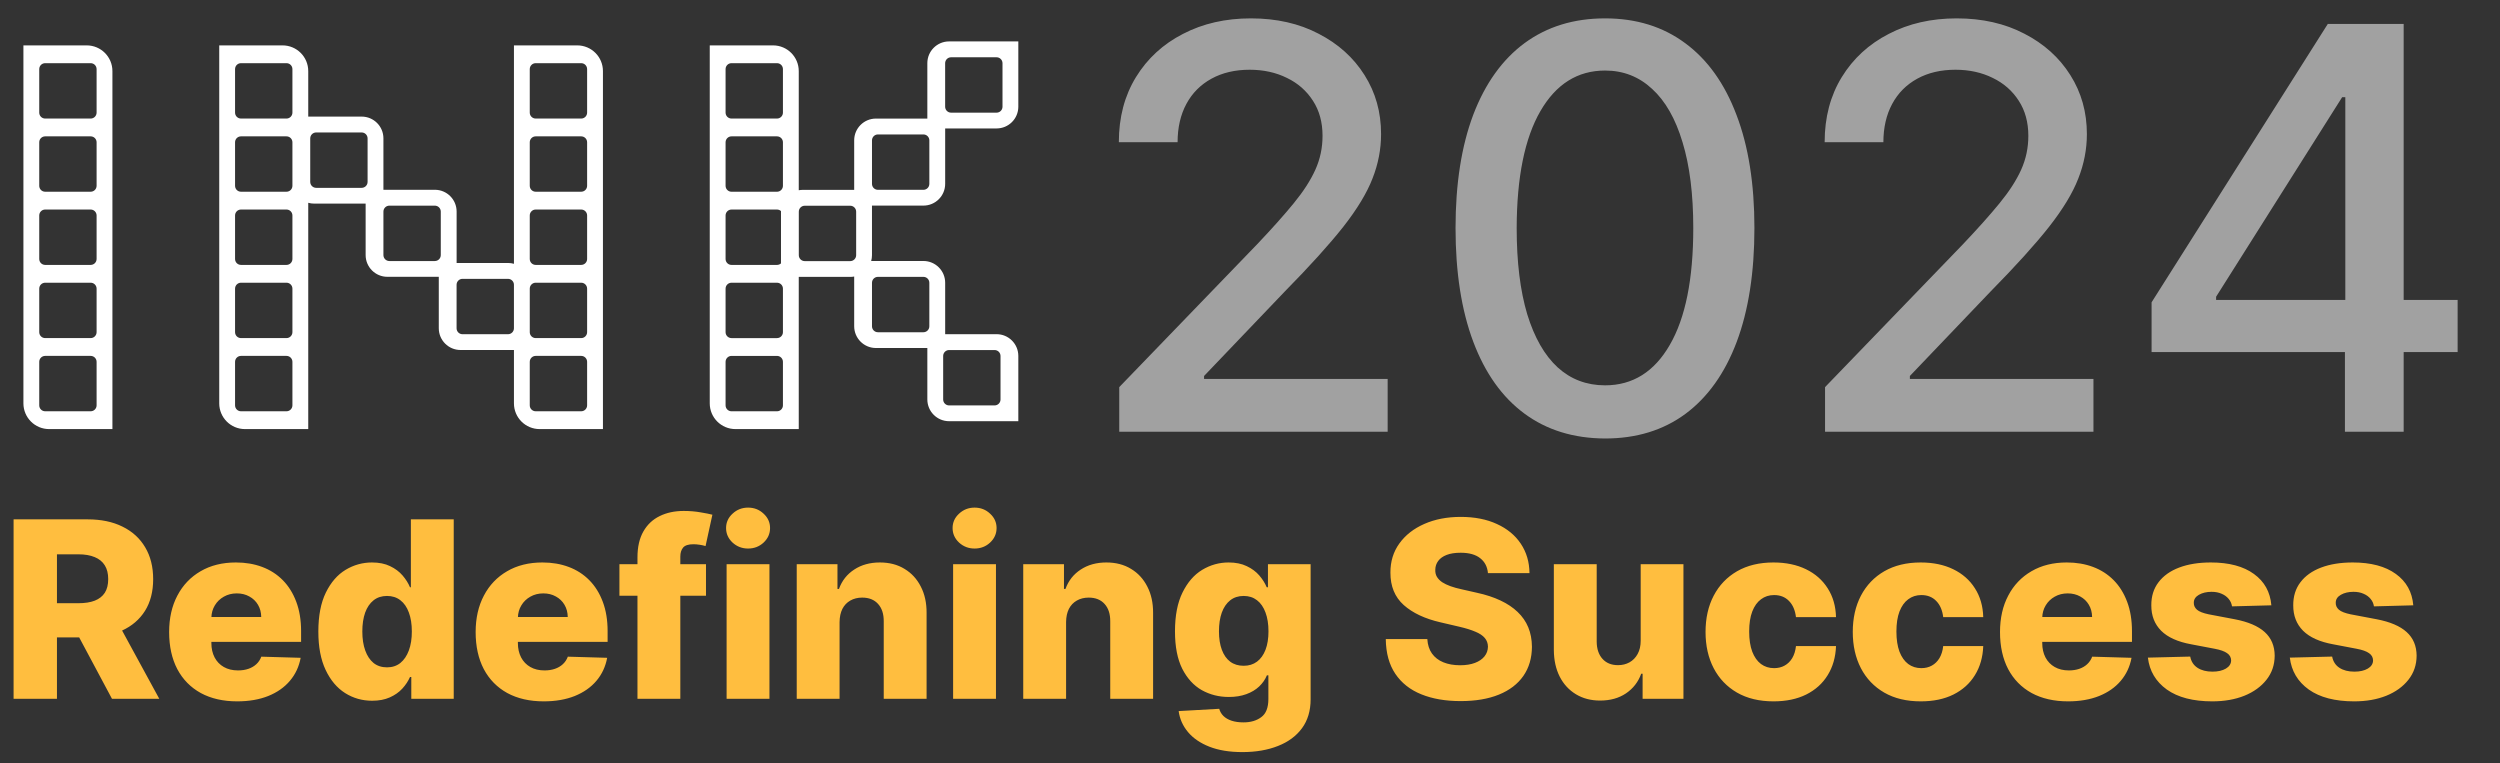<svg width="249" height="76" viewBox="0 0 249 76" fill="none" xmlns="http://www.w3.org/2000/svg">
<rect x="0" y="0" width="249" height="76" fill="#333333" stroke="none"/>
<path opacity="0.54" d="M111.477 43V38.558L125.22 24.319C126.688 22.772 127.898 21.417 128.849 20.253C129.815 19.077 130.535 17.959 131.011 16.902C131.487 15.844 131.725 14.72 131.725 13.53C131.725 12.182 131.408 11.018 130.773 10.04C130.139 9.049 129.273 8.288 128.175 7.759C127.078 7.217 125.842 6.946 124.467 6.946C123.012 6.946 121.743 7.244 120.659 7.839C119.575 8.434 118.742 9.273 118.16 10.357C117.579 11.441 117.288 12.711 117.288 14.165H111.437C111.437 11.693 112.006 9.531 113.143 7.68C114.28 5.829 115.84 4.395 117.823 3.377C119.806 2.345 122.061 1.83 124.586 1.83C127.137 1.83 129.385 2.339 131.328 3.357C133.285 4.362 134.812 5.737 135.909 7.482C137.007 9.214 137.555 11.171 137.555 13.352C137.555 14.859 137.271 16.333 136.703 17.774C136.147 19.215 135.176 20.822 133.788 22.593C132.399 24.352 130.469 26.487 127.997 28.999L119.925 37.447V37.745H138.21V43H111.477ZM159.866 43.674C156.733 43.661 154.055 42.835 151.834 41.195C149.613 39.556 147.914 37.169 146.737 34.036C145.561 30.903 144.972 27.128 144.972 22.712C144.972 18.31 145.561 14.548 146.737 11.428C147.927 8.308 149.633 5.928 151.854 4.289C154.088 2.65 156.759 1.83 159.866 1.83C162.973 1.83 165.637 2.656 167.858 4.309C170.079 5.948 171.778 8.328 172.955 11.448C174.145 14.555 174.74 18.31 174.74 22.712C174.74 27.141 174.151 30.923 172.975 34.056C171.798 37.176 170.099 39.562 167.878 41.215C165.657 42.855 162.986 43.674 159.866 43.674ZM159.866 38.379C162.616 38.379 164.764 37.037 166.311 34.353C167.871 31.67 168.651 27.789 168.651 22.712C168.651 19.341 168.294 16.492 167.58 14.165C166.88 11.825 165.868 10.053 164.546 8.85C163.237 7.634 161.677 7.026 159.866 7.026C157.129 7.026 154.981 8.374 153.421 11.071C151.861 13.768 151.074 17.649 151.061 22.712C151.061 26.097 151.411 28.959 152.112 31.299C152.826 33.626 153.837 35.391 155.146 36.594C156.455 37.784 158.028 38.379 159.866 38.379ZM181.775 43V38.558L195.518 24.319C196.985 22.772 198.195 21.417 199.147 20.253C200.112 19.077 200.833 17.959 201.309 16.902C201.785 15.844 202.023 14.72 202.023 13.53C202.023 12.182 201.705 11.018 201.071 10.04C200.436 9.049 199.57 8.288 198.473 7.759C197.375 7.217 196.139 6.946 194.764 6.946C193.31 6.946 192.041 7.244 190.957 7.839C189.873 8.434 189.04 9.273 188.458 10.357C187.876 11.441 187.585 12.711 187.585 14.165H181.735C181.735 11.693 182.304 9.531 183.441 7.68C184.578 5.829 186.138 4.395 188.121 3.377C190.104 2.345 192.358 1.83 194.883 1.83C197.435 1.83 199.683 2.339 201.626 3.357C203.583 4.362 205.11 5.737 206.207 7.482C207.304 9.214 207.853 11.171 207.853 13.352C207.853 14.859 207.569 16.333 207 17.774C206.445 19.215 205.473 20.822 204.085 22.593C202.697 24.352 200.767 26.487 198.294 28.999L190.223 37.447V37.745H208.508V43H181.775ZM214.298 35.067V30.11L231.849 2.385H235.756V9.683H233.277L220.724 29.554V29.872H244.779V35.067H214.298ZM233.555 43V33.56L233.594 31.299V2.385H239.405V43H233.555Z" fill="white"/>
<path fill-rule="evenodd" clip-rule="evenodd" d="M8.636 4.52H2.332V40.176C2.332 41.59 3.479 42.737 4.893 42.737H11.197V7.08C11.197 5.666 10.05 4.52 8.636 4.52ZM4.499 6.292C4.172 6.292 3.908 6.556 3.908 6.883V11.217C3.908 11.543 4.172 11.808 4.499 11.808H9.03C9.356 11.808 9.621 11.543 9.621 11.217V6.883C9.621 6.556 9.356 6.292 9.03 6.292H4.499ZM3.908 14.171C3.908 13.845 4.172 13.581 4.499 13.581H9.03C9.356 13.581 9.621 13.845 9.621 14.171V18.506C9.621 18.832 9.356 19.096 9.03 19.096H4.499C4.172 19.096 3.908 18.832 3.908 18.506V14.171ZM4.499 20.869C4.172 20.869 3.908 21.134 3.908 21.46V25.794C3.908 26.121 4.172 26.385 4.499 26.385H9.03C9.356 26.385 9.621 26.121 9.621 25.794V21.46C9.621 21.134 9.356 20.869 9.03 20.869H4.499ZM3.908 28.749C3.908 28.423 4.172 28.158 4.499 28.158H9.03C9.356 28.158 9.621 28.423 9.621 28.749V33.083C9.621 33.41 9.356 33.674 9.03 33.674H4.499C4.172 33.674 3.908 33.41 3.908 33.083V28.749ZM4.499 35.447C4.172 35.447 3.908 35.712 3.908 36.038V40.372C3.908 40.699 4.172 40.963 4.499 40.963H9.03C9.356 40.963 9.621 40.699 9.621 40.372V36.038C9.621 35.712 9.356 35.447 9.03 35.447H4.499Z" fill="white"/>
<path fill-rule="evenodd" clip-rule="evenodd" d="M21.836 4.52H28.14C29.554 4.52 30.701 5.666 30.701 7.08V11.613H36.022C37.219 11.613 38.189 12.583 38.189 13.78V18.902H43.312C44.509 18.902 45.479 19.872 45.479 21.069V26.192H50.598C50.803 26.192 51.001 26.221 51.189 26.274V4.52H57.493C58.907 4.52 60.053 5.666 60.053 7.08V42.737H53.75C52.335 42.737 51.189 41.59 51.189 40.176V34.86H45.87C44.673 34.86 43.703 33.89 43.703 32.693V27.57H38.584C37.387 27.57 36.417 26.6 36.417 25.403V20.28H31.294C31.088 20.28 30.889 20.252 30.701 20.198V42.737H24.397C22.983 42.737 21.836 41.59 21.836 40.176V4.52ZM52.765 33.102C52.774 33.42 53.035 33.674 53.355 33.674H57.886C58.213 33.674 58.477 33.41 58.477 33.083V28.749C58.477 28.423 58.213 28.158 57.886 28.158H53.355C53.035 28.158 52.774 28.413 52.765 28.731V33.102ZM23.412 6.883C23.412 6.556 23.676 6.292 24.003 6.292H28.534C28.86 6.292 29.125 6.556 29.125 6.883V11.217C29.125 11.543 28.86 11.808 28.534 11.808H24.003C23.676 11.808 23.412 11.543 23.412 11.217V6.883ZM24.003 13.581C23.676 13.581 23.412 13.845 23.412 14.171V18.506C23.412 18.832 23.676 19.096 24.003 19.096H28.534C28.86 19.096 29.125 18.832 29.125 18.506V14.171C29.125 13.845 28.86 13.581 28.534 13.581H24.003ZM23.412 21.46C23.412 21.134 23.676 20.869 24.003 20.869H28.534C28.86 20.869 29.125 21.134 29.125 21.46V25.794C29.125 26.121 28.86 26.385 28.534 26.385H24.003C23.676 26.385 23.412 26.121 23.412 25.794V21.46ZM24.003 28.158C23.676 28.158 23.412 28.423 23.412 28.749V33.083C23.412 33.41 23.676 33.674 24.003 33.674H28.534C28.86 33.674 29.125 33.41 29.125 33.083V28.749C29.125 28.423 28.86 28.158 28.534 28.158H24.003ZM23.412 36.038C23.412 35.712 23.676 35.447 24.003 35.447H28.534C28.86 35.447 29.125 35.712 29.125 36.038V40.372C29.125 40.699 28.86 40.963 28.534 40.963H24.003C23.676 40.963 23.412 40.699 23.412 40.372V36.038ZM53.355 6.292C53.029 6.292 52.764 6.556 52.764 6.883V11.217C52.764 11.543 53.029 11.808 53.355 11.808H57.886C58.213 11.808 58.477 11.543 58.477 11.217V6.883C58.477 6.556 58.213 6.292 57.886 6.292H53.355ZM52.764 14.171C52.764 13.845 53.029 13.581 53.355 13.581H57.886C58.213 13.581 58.477 13.845 58.477 14.171V18.506C58.477 18.832 58.213 19.096 57.886 19.096H53.355C53.029 19.096 52.764 18.832 52.764 18.506V14.171ZM53.355 20.869C53.029 20.869 52.764 21.134 52.764 21.46V25.794C52.764 26.121 53.029 26.385 53.355 26.385H57.886C58.213 26.385 58.477 26.121 58.477 25.794V21.46C58.477 21.134 58.213 20.869 57.886 20.869H53.355ZM53.355 35.447C53.029 35.447 52.764 35.712 52.764 36.038V40.372C52.764 40.699 53.029 40.963 53.355 40.963H57.886C58.213 40.963 58.477 40.699 58.477 40.372V36.038C58.477 35.712 58.213 35.447 57.886 35.447H53.355ZM30.899 13.784C30.899 13.457 31.164 13.193 31.49 13.193H36.021C36.347 13.193 36.612 13.457 36.612 13.784V18.118C36.612 18.444 36.347 18.709 36.021 18.709H31.49C31.164 18.709 30.899 18.444 30.899 18.118V13.784ZM38.189 21.074C38.189 20.747 38.454 20.483 38.78 20.483H43.311C43.637 20.483 43.902 20.747 43.902 21.074V25.408C43.902 25.734 43.637 25.999 43.311 25.999H38.78C38.454 25.999 38.189 25.734 38.189 25.408V21.074ZM46.066 27.772C45.739 27.772 45.475 28.037 45.475 28.363V32.697C45.475 33.024 45.739 33.288 46.066 33.288H50.597C50.923 33.288 51.188 33.024 51.188 32.697V28.363C51.188 28.037 50.923 27.772 50.597 27.772H46.066Z" fill="white"/>
<path fill-rule="evenodd" clip-rule="evenodd" d="M101.425 4.125H94.53C93.333 4.125 92.363 5.095 92.363 6.292V11.81H87.244C86.047 11.81 85.077 12.78 85.077 13.977V18.911H79.954C79.818 18.911 79.685 18.924 79.556 18.948V7.081C79.556 5.667 78.41 4.52 76.995 4.52H70.691V40.176C70.691 41.591 71.838 42.737 73.252 42.737H79.556V27.579H84.682C84.817 27.579 84.949 27.567 85.077 27.543V32.495C85.077 33.692 86.048 34.662 87.244 34.662H92.363V39.785C92.363 40.982 93.334 41.952 94.53 41.952H101.425V35.451C101.425 34.254 100.455 33.284 99.258 33.284H94.139V28.161C94.139 26.965 93.169 25.994 91.972 25.994H86.77C86.822 25.809 86.849 25.614 86.849 25.412V20.478H91.972C93.169 20.478 94.139 19.507 94.139 18.311V12.793H99.258C100.455 12.793 101.425 11.823 101.425 10.626V4.125ZM77.389 20.87C77.543 20.87 77.683 20.929 77.788 21.025C77.787 21.043 77.787 21.06 77.787 21.078V26.232C77.682 26.327 77.543 26.386 77.389 26.386H72.858C72.532 26.386 72.267 26.121 72.267 25.795V21.461C72.267 21.134 72.532 20.87 72.858 20.87H77.389ZM99.849 6.296C99.849 5.97 99.585 5.705 99.258 5.705H94.727C94.401 5.705 94.136 5.97 94.136 6.296V10.63C94.136 10.957 94.401 11.221 94.727 11.221H99.258C99.585 11.221 99.849 10.957 99.849 10.63V6.296ZM72.267 6.883C72.267 6.557 72.532 6.292 72.858 6.292H77.389C77.716 6.292 77.98 6.557 77.98 6.883V11.217C77.98 11.543 77.716 11.808 77.389 11.808H72.858C72.532 11.808 72.267 11.543 72.267 11.217V6.883ZM72.858 13.581C72.532 13.581 72.267 13.846 72.267 14.172V18.506C72.267 18.832 72.532 19.097 72.858 19.097H77.389C77.716 19.097 77.98 18.832 77.98 18.506V14.172C77.98 13.846 77.716 13.581 77.389 13.581H72.858ZM72.858 28.159C72.532 28.159 72.267 28.423 72.267 28.75V33.084C72.267 33.41 72.532 33.675 72.858 33.675H77.389C77.716 33.675 77.98 33.41 77.98 33.084V28.75C77.98 28.423 77.716 28.159 77.389 28.159H72.858ZM72.267 36.039C72.267 35.712 72.532 35.448 72.858 35.448H77.389C77.716 35.448 77.98 35.712 77.98 36.039V40.373C77.98 40.699 77.716 40.964 77.389 40.964H72.858C72.532 40.964 72.267 40.699 72.267 40.373V36.039ZM94.53 34.864C94.204 34.864 93.939 35.129 93.939 35.455V39.789C93.939 40.116 94.204 40.38 94.53 40.38H99.061C99.387 40.38 99.652 40.116 99.652 39.789V35.455C99.652 35.129 99.387 34.864 99.061 34.864H94.53ZM92.563 13.981C92.563 13.655 92.299 13.39 91.972 13.39H87.441C87.115 13.39 86.85 13.655 86.85 13.981V18.315C86.85 18.641 87.115 18.906 87.441 18.906H91.972C92.299 18.906 92.563 18.641 92.563 18.315V13.981ZM84.682 20.491C85.009 20.491 85.273 20.756 85.273 21.082V25.416C85.273 25.743 85.009 26.007 84.682 26.007H80.151C79.825 26.007 79.561 25.743 79.561 25.416V21.082C79.561 20.756 79.825 20.491 80.151 20.491H84.682ZM86.85 28.166C86.85 27.839 87.114 27.575 87.441 27.575H91.972C92.298 27.575 92.562 27.839 92.562 28.166V32.5C92.562 32.826 92.298 33.091 91.972 33.091H87.441C87.114 33.091 86.85 32.826 86.85 32.5V28.166Z" fill="white"/>
<path d="M1.353 69.602V51.728H8.736C10.074 51.728 11.229 51.969 12.201 52.452C13.178 52.929 13.932 53.616 14.461 54.512C14.991 55.402 15.255 56.458 15.255 57.68C15.255 58.919 14.985 59.972 14.444 60.839C13.903 61.7 13.135 62.358 12.14 62.812C11.145 63.26 9.967 63.484 8.605 63.484H3.936V60.08H7.802C8.454 60.08 8.998 59.996 9.434 59.827C9.877 59.652 10.211 59.391 10.438 59.041C10.665 58.687 10.778 58.233 10.778 57.68C10.778 57.127 10.665 56.67 10.438 56.31C10.211 55.943 9.877 55.67 9.434 55.489C8.992 55.303 8.448 55.21 7.802 55.21H5.673V69.602H1.353ZM11.415 61.433L15.866 69.602H11.154L6.79 61.433H11.415ZM23.627 69.855C22.225 69.855 21.015 69.578 19.997 69.026C18.984 68.467 18.205 67.673 17.658 66.643C17.117 65.607 16.846 64.377 16.846 62.951C16.846 61.566 17.119 60.356 17.666 59.321C18.213 58.279 18.984 57.471 19.979 56.895C20.974 56.313 22.146 56.022 23.496 56.022C24.451 56.022 25.323 56.17 26.114 56.467C26.906 56.764 27.59 57.203 28.166 57.785C28.741 58.367 29.189 59.085 29.509 59.94C29.829 60.79 29.989 61.764 29.989 62.864V63.929H18.338V61.45H26.018C26.013 60.996 25.905 60.592 25.696 60.237C25.486 59.882 25.198 59.606 24.832 59.408C24.471 59.204 24.055 59.102 23.584 59.102C23.107 59.102 22.679 59.21 22.301 59.425C21.922 59.635 21.623 59.923 21.402 60.289C21.181 60.65 21.064 61.06 21.053 61.52V64.042C21.053 64.589 21.16 65.069 21.376 65.482C21.591 65.889 21.896 66.207 22.292 66.433C22.688 66.66 23.159 66.774 23.706 66.774C24.084 66.774 24.427 66.722 24.736 66.617C25.044 66.512 25.309 66.358 25.53 66.154C25.751 65.951 25.917 65.7 26.027 65.404L29.946 65.517C29.783 66.396 29.425 67.161 28.872 67.812C28.326 68.458 27.607 68.962 26.717 69.322C25.826 69.677 24.797 69.855 23.627 69.855ZM37.065 69.794C36.076 69.794 35.177 69.538 34.368 69.026C33.56 68.513 32.914 67.746 32.431 66.722C31.948 65.698 31.707 64.426 31.707 62.908C31.707 61.331 31.957 60.033 32.457 59.015C32.958 57.997 33.612 57.244 34.421 56.755C35.235 56.266 36.111 56.022 37.048 56.022C37.752 56.022 38.354 56.144 38.854 56.388C39.355 56.627 39.768 56.935 40.094 57.313C40.419 57.692 40.667 58.084 40.836 58.492H40.923V51.728H45.191V69.602H40.966V67.428H40.836C40.655 67.841 40.399 68.228 40.068 68.589C39.736 68.95 39.32 69.241 38.819 69.462C38.325 69.683 37.74 69.794 37.065 69.794ZM38.549 66.468C39.067 66.468 39.509 66.323 39.876 66.032C40.242 65.735 40.524 65.319 40.722 64.784C40.92 64.249 41.019 63.62 41.019 62.899C41.019 62.166 40.92 61.535 40.722 61.005C40.53 60.476 40.248 60.068 39.876 59.783C39.509 59.498 39.067 59.356 38.549 59.356C38.019 59.356 37.571 59.501 37.205 59.792C36.838 60.083 36.559 60.493 36.367 61.023C36.181 61.552 36.088 62.178 36.088 62.899C36.088 63.62 36.184 64.249 36.376 64.784C36.568 65.319 36.844 65.735 37.205 66.032C37.571 66.323 38.019 66.468 38.549 66.468ZM54.156 69.855C52.754 69.855 51.543 69.578 50.525 69.026C49.513 68.467 48.733 67.673 48.186 66.643C47.645 65.607 47.374 64.377 47.374 62.951C47.374 61.566 47.648 60.356 48.195 59.321C48.742 58.279 49.513 57.471 50.508 56.895C51.502 56.313 52.675 56.022 54.025 56.022C54.979 56.022 55.852 56.17 56.643 56.467C57.434 56.764 58.118 57.203 58.694 57.785C59.27 58.367 59.718 59.085 60.038 59.94C60.358 60.79 60.518 61.764 60.518 62.864V63.929H48.867V61.45H56.547C56.541 60.996 56.434 60.592 56.224 60.237C56.015 59.882 55.727 59.606 55.36 59.408C54.999 59.204 54.583 59.102 54.112 59.102C53.635 59.102 53.207 59.21 52.829 59.425C52.451 59.635 52.151 59.923 51.93 60.289C51.709 60.65 51.593 61.06 51.581 61.52V64.042C51.581 64.589 51.689 65.069 51.904 65.482C52.119 65.889 52.425 66.207 52.82 66.433C53.216 66.66 53.687 66.774 54.234 66.774C54.612 66.774 54.956 66.722 55.264 66.617C55.572 66.512 55.837 66.358 56.058 66.154C56.279 65.951 56.445 65.7 56.556 65.404L60.474 65.517C60.311 66.396 59.954 67.161 59.401 67.812C58.854 68.458 58.135 68.962 57.245 69.322C56.355 69.677 55.325 69.855 54.156 69.855ZM70.317 56.196V59.338H61.694V56.196H70.317ZM63.492 69.602V55.516C63.492 54.48 63.687 53.622 64.076 52.941C64.466 52.254 65.007 51.742 65.7 51.405C66.392 51.062 67.192 50.89 68.1 50.89C68.693 50.89 69.252 50.937 69.775 51.03C70.305 51.117 70.698 51.196 70.954 51.265L70.273 54.39C70.116 54.337 69.924 54.294 69.697 54.259C69.476 54.224 69.266 54.206 69.069 54.206C68.568 54.206 68.225 54.317 68.039 54.538C67.853 54.759 67.76 55.062 67.76 55.446V69.602H63.492ZM72.37 69.602V56.196H76.637V69.602H72.37ZM74.508 54.634C73.909 54.634 73.394 54.436 72.963 54.041C72.533 53.639 72.317 53.156 72.317 52.592C72.317 52.033 72.533 51.556 72.963 51.161C73.394 50.759 73.909 50.558 74.508 50.558C75.113 50.558 75.628 50.759 76.053 51.161C76.483 51.556 76.698 52.033 76.698 52.592C76.698 53.156 76.483 53.639 76.053 54.041C75.628 54.436 75.113 54.634 74.508 54.634ZM83.621 61.956V69.602H79.354V56.196H83.412V58.657H83.56C83.857 57.837 84.363 57.194 85.079 56.729C85.795 56.257 86.647 56.022 87.636 56.022C88.579 56.022 89.396 56.234 90.088 56.659C90.787 57.078 91.328 57.665 91.712 58.422C92.102 59.172 92.294 60.051 92.288 61.057V69.602H88.02V61.895C88.026 61.151 87.837 60.569 87.453 60.15C87.075 59.731 86.548 59.521 85.873 59.521C85.425 59.521 85.03 59.62 84.686 59.818C84.349 60.01 84.087 60.286 83.901 60.647C83.721 61.008 83.627 61.444 83.621 61.956ZM94.93 69.602V56.196H99.198V69.602H94.93ZM97.068 54.634C96.469 54.634 95.954 54.436 95.523 54.041C95.093 53.639 94.878 53.156 94.878 52.592C94.878 52.033 95.093 51.556 95.523 51.161C95.954 50.759 96.469 50.558 97.068 50.558C97.673 50.558 98.188 50.759 98.613 51.161C99.044 51.556 99.259 52.033 99.259 52.592C99.259 53.156 99.044 53.639 98.613 54.041C98.188 54.436 97.673 54.634 97.068 54.634ZM106.182 61.956V69.602H101.914V56.196H105.972V58.657H106.121C106.417 57.837 106.924 57.194 107.639 56.729C108.355 56.257 109.207 56.022 110.196 56.022C111.139 56.022 111.956 56.234 112.649 56.659C113.347 57.078 113.888 57.665 114.272 58.422C114.662 59.172 114.854 60.051 114.848 61.057V69.602H110.58V61.895C110.586 61.151 110.397 60.569 110.013 60.15C109.635 59.731 109.108 59.521 108.434 59.521C107.986 59.521 107.59 59.62 107.247 59.818C106.909 60.01 106.647 60.286 106.461 60.647C106.281 61.008 106.188 61.444 106.182 61.956ZM123.739 74.908C122.465 74.908 121.374 74.73 120.466 74.375C119.559 74.02 118.846 73.535 118.328 72.918C117.81 72.301 117.499 71.603 117.394 70.823L121.435 70.597C121.511 70.87 121.65 71.109 121.854 71.312C122.064 71.516 122.334 71.673 122.666 71.783C123.003 71.894 123.399 71.949 123.853 71.949C124.568 71.949 125.159 71.775 125.624 71.426C126.096 71.082 126.331 70.48 126.331 69.619V67.263H126.183C126.014 67.676 125.758 68.045 125.415 68.371C125.072 68.697 124.644 68.953 124.132 69.139C123.626 69.325 123.044 69.418 122.386 69.418C121.409 69.418 120.513 69.191 119.698 68.738C118.89 68.278 118.241 67.568 117.752 66.608C117.269 65.642 117.028 64.4 117.028 62.882C117.028 61.316 117.278 60.028 117.778 59.015C118.279 57.997 118.933 57.244 119.742 56.755C120.557 56.266 121.432 56.022 122.369 56.022C123.073 56.022 123.675 56.144 124.176 56.388C124.682 56.627 125.098 56.935 125.424 57.313C125.749 57.692 125.997 58.084 126.165 58.492H126.288V56.196H130.538V69.654C130.538 70.788 130.253 71.746 129.683 72.525C129.112 73.305 128.315 73.895 127.291 74.297C126.267 74.704 125.083 74.908 123.739 74.908ZM123.87 66.311C124.388 66.311 124.83 66.175 125.197 65.901C125.563 65.628 125.845 65.235 126.043 64.723C126.241 64.211 126.34 63.597 126.34 62.882C126.34 62.154 126.241 61.529 126.043 61.005C125.851 60.476 125.569 60.068 125.197 59.783C124.83 59.498 124.388 59.356 123.87 59.356C123.341 59.356 122.893 59.501 122.526 59.792C122.16 60.083 121.88 60.493 121.688 61.023C121.502 61.546 121.409 62.166 121.409 62.882C121.409 63.597 121.505 64.211 121.697 64.723C121.889 65.235 122.165 65.628 122.526 65.901C122.893 66.175 123.341 66.311 123.87 66.311ZM148.2 57.087C148.142 56.447 147.883 55.949 147.423 55.594C146.969 55.233 146.321 55.053 145.477 55.053C144.918 55.053 144.453 55.126 144.081 55.271C143.708 55.417 143.429 55.617 143.243 55.873C143.057 56.124 142.961 56.412 142.955 56.737C142.943 57.005 142.995 57.241 143.112 57.444C143.234 57.648 143.409 57.828 143.635 57.985C143.868 58.137 144.147 58.27 144.473 58.387C144.799 58.503 145.166 58.605 145.573 58.692L147.109 59.041C147.993 59.233 148.773 59.489 149.448 59.809C150.129 60.129 150.699 60.511 151.158 60.953C151.624 61.395 151.976 61.904 152.215 62.48C152.453 63.056 152.575 63.702 152.581 64.418C152.575 65.546 152.29 66.515 151.726 67.324C151.161 68.132 150.35 68.752 149.291 69.183C148.238 69.613 146.966 69.829 145.477 69.829C143.982 69.829 142.678 69.605 141.567 69.156C140.456 68.709 139.592 68.028 138.975 67.114C138.358 66.201 138.041 65.046 138.024 63.65H142.161C142.195 64.225 142.35 64.706 142.623 65.09C142.897 65.474 143.272 65.764 143.749 65.962C144.232 66.16 144.79 66.259 145.425 66.259C146.006 66.259 146.501 66.18 146.908 66.023C147.321 65.866 147.638 65.648 147.86 65.369C148.081 65.09 148.194 64.769 148.2 64.409C148.194 64.071 148.089 63.783 147.886 63.545C147.682 63.3 147.368 63.091 146.943 62.916C146.524 62.736 145.989 62.57 145.337 62.419L143.47 61.983C141.922 61.628 140.703 61.054 139.813 60.263C138.923 59.466 138.48 58.39 138.486 57.034C138.48 55.929 138.777 54.96 139.377 54.128C139.976 53.296 140.805 52.647 141.864 52.182C142.923 51.716 144.13 51.483 145.486 51.483C146.87 51.483 148.072 51.719 149.09 52.19C150.114 52.656 150.908 53.31 151.473 54.154C152.037 54.998 152.325 55.975 152.337 57.087H148.2ZM163.412 63.815V56.196H167.671V69.602H163.604V67.106H163.464C163.167 67.926 162.661 68.578 161.946 69.061C161.236 69.538 160.378 69.776 159.371 69.776C158.458 69.776 157.655 69.567 156.962 69.148C156.27 68.729 155.732 68.144 155.348 67.394C154.964 66.637 154.769 65.753 154.763 64.74V56.196H159.031V63.903C159.036 64.63 159.228 65.203 159.607 65.622C159.985 66.041 160.5 66.25 161.151 66.25C161.576 66.25 161.957 66.157 162.295 65.971C162.638 65.779 162.908 65.503 163.106 65.142C163.31 64.775 163.412 64.333 163.412 63.815ZM176.645 69.855C175.231 69.855 174.018 69.564 173.005 68.982C171.999 68.4 171.225 67.591 170.684 66.556C170.143 65.514 169.872 64.31 169.872 62.943C169.872 61.569 170.143 60.365 170.684 59.329C171.231 58.288 172.008 57.476 173.014 56.895C174.026 56.313 175.234 56.022 176.636 56.022C177.875 56.022 178.955 56.246 179.874 56.694C180.799 57.142 181.52 57.776 182.038 58.596C182.562 59.411 182.838 60.368 182.867 61.468H178.879C178.797 60.781 178.565 60.243 178.181 59.853C177.803 59.463 177.308 59.268 176.697 59.268C176.202 59.268 175.769 59.408 175.397 59.687C175.024 59.961 174.733 60.368 174.524 60.909C174.32 61.444 174.218 62.108 174.218 62.899C174.218 63.69 174.32 64.359 174.524 64.906C174.733 65.447 175.024 65.858 175.397 66.137C175.769 66.41 176.202 66.547 176.697 66.547C177.093 66.547 177.442 66.463 177.744 66.294C178.053 66.125 178.306 65.878 178.504 65.552C178.701 65.22 178.827 64.819 178.879 64.348H182.867C182.827 65.453 182.55 66.419 182.038 67.245C181.532 68.071 180.819 68.714 179.9 69.174C178.987 69.628 177.901 69.855 176.645 69.855ZM191.309 69.855C189.895 69.855 188.682 69.564 187.67 68.982C186.663 68.4 185.889 67.591 185.348 66.556C184.807 65.514 184.536 64.31 184.536 62.943C184.536 61.569 184.807 60.365 185.348 59.329C185.895 58.288 186.672 57.476 187.678 56.895C188.691 56.313 189.898 56.022 191.3 56.022C192.539 56.022 193.619 56.246 194.538 56.694C195.463 57.142 196.185 57.776 196.702 58.596C197.226 59.411 197.502 60.368 197.531 61.468H193.543C193.462 60.781 193.229 60.243 192.845 59.853C192.467 59.463 191.972 59.268 191.361 59.268C190.867 59.268 190.433 59.408 190.061 59.687C189.688 59.961 189.398 60.368 189.188 60.909C188.984 61.444 188.883 62.108 188.883 62.899C188.883 63.69 188.984 64.359 189.188 64.906C189.398 65.447 189.688 65.858 190.061 66.137C190.433 66.41 190.867 66.547 191.361 66.547C191.757 66.547 192.106 66.463 192.409 66.294C192.717 66.125 192.97 65.878 193.168 65.552C193.366 65.22 193.491 64.819 193.543 64.348H197.531C197.491 65.453 197.214 66.419 196.702 67.245C196.196 68.071 195.483 68.714 194.564 69.174C193.651 69.628 192.566 69.855 191.309 69.855ZM205.982 69.855C204.58 69.855 203.369 69.578 202.351 69.026C201.339 68.467 200.559 67.673 200.012 66.643C199.471 65.607 199.201 64.377 199.201 62.951C199.201 61.566 199.474 60.356 200.021 59.321C200.568 58.279 201.339 57.471 202.334 56.895C203.329 56.313 204.501 56.022 205.851 56.022C206.805 56.022 207.678 56.17 208.469 56.467C209.26 56.764 209.944 57.203 210.52 57.785C211.096 58.367 211.544 59.085 211.864 59.94C212.184 60.79 212.344 61.764 212.344 62.864V63.929H200.693V61.45H208.373C208.367 60.996 208.26 60.592 208.05 60.237C207.841 59.882 207.553 59.606 207.186 59.408C206.825 59.204 206.409 59.102 205.938 59.102C205.461 59.102 205.033 59.21 204.655 59.425C204.277 59.635 203.977 59.923 203.756 60.289C203.535 60.65 203.419 61.06 203.407 61.52V64.042C203.407 64.589 203.515 65.069 203.73 65.482C203.945 65.889 204.251 66.207 204.647 66.433C205.042 66.66 205.513 66.774 206.06 66.774C206.439 66.774 206.782 66.722 207.09 66.617C207.399 66.512 207.663 66.358 207.884 66.154C208.105 65.951 208.271 65.7 208.382 65.404L212.3 65.517C212.138 66.396 211.78 67.161 211.227 67.812C210.68 68.458 209.962 68.962 209.071 69.322C208.181 69.677 207.151 69.855 205.982 69.855ZM226.227 60.289L222.309 60.394C222.268 60.115 222.157 59.868 221.977 59.652C221.797 59.431 221.561 59.26 221.27 59.137C220.985 59.009 220.653 58.945 220.275 58.945C219.781 58.945 219.359 59.044 219.01 59.242C218.666 59.44 218.498 59.708 218.503 60.045C218.498 60.307 218.602 60.534 218.818 60.726C219.039 60.918 219.431 61.072 219.996 61.188L222.579 61.677C223.917 61.933 224.912 62.358 225.564 62.951C226.221 63.545 226.553 64.33 226.559 65.308C226.553 66.227 226.28 67.027 225.738 67.708C225.203 68.388 224.47 68.918 223.539 69.296C222.608 69.668 221.543 69.855 220.345 69.855C218.431 69.855 216.921 69.462 215.815 68.677C214.716 67.885 214.087 66.826 213.93 65.5L218.146 65.395C218.239 65.884 218.48 66.256 218.87 66.512C219.26 66.768 219.757 66.896 220.362 66.896C220.909 66.896 221.354 66.794 221.698 66.591C222.041 66.387 222.215 66.116 222.221 65.779C222.215 65.476 222.082 65.235 221.82 65.055C221.558 64.868 221.148 64.723 220.589 64.618L218.25 64.173C216.906 63.929 215.906 63.478 215.248 62.82C214.591 62.157 214.265 61.313 214.271 60.289C214.265 59.393 214.503 58.628 214.986 57.994C215.469 57.354 216.156 56.865 217.046 56.528C217.936 56.191 218.986 56.022 220.197 56.022C222.012 56.022 223.443 56.403 224.49 57.165C225.538 57.921 226.117 58.963 226.227 60.289ZM240.363 60.289L236.445 60.394C236.404 60.115 236.293 59.868 236.113 59.652C235.933 59.431 235.697 59.26 235.406 59.137C235.121 59.009 234.789 58.945 234.411 58.945C233.917 58.945 233.495 59.044 233.146 59.242C232.803 59.44 232.634 59.708 232.64 60.045C232.634 60.307 232.739 60.534 232.954 60.726C233.175 60.918 233.568 61.072 234.132 61.188L236.715 61.677C238.054 61.933 239.048 62.358 239.7 62.951C240.358 63.545 240.689 64.33 240.695 65.308C240.689 66.227 240.416 67.027 239.875 67.708C239.339 68.388 238.606 68.918 237.675 69.296C236.744 69.668 235.68 69.855 234.481 69.855C232.567 69.855 231.057 69.462 229.952 68.677C228.852 67.885 228.224 66.826 228.066 65.5L232.282 65.395C232.375 65.884 232.616 66.256 233.006 66.512C233.396 66.768 233.893 66.896 234.499 66.896C235.045 66.896 235.491 66.794 235.834 66.591C236.177 66.387 236.352 66.116 236.357 65.779C236.352 65.476 236.218 65.235 235.956 65.055C235.694 64.868 235.284 64.723 234.725 64.618L232.387 64.173C231.043 63.929 230.042 63.478 229.384 62.82C228.727 62.157 228.401 61.313 228.407 60.289C228.401 59.393 228.64 58.628 229.122 57.994C229.605 57.354 230.292 56.865 231.182 56.528C232.072 56.191 233.123 56.022 234.333 56.022C236.148 56.022 237.579 56.403 238.627 57.165C239.674 57.921 240.253 58.963 240.363 60.289Z" fill="#FFBE3F"/>
</svg>
